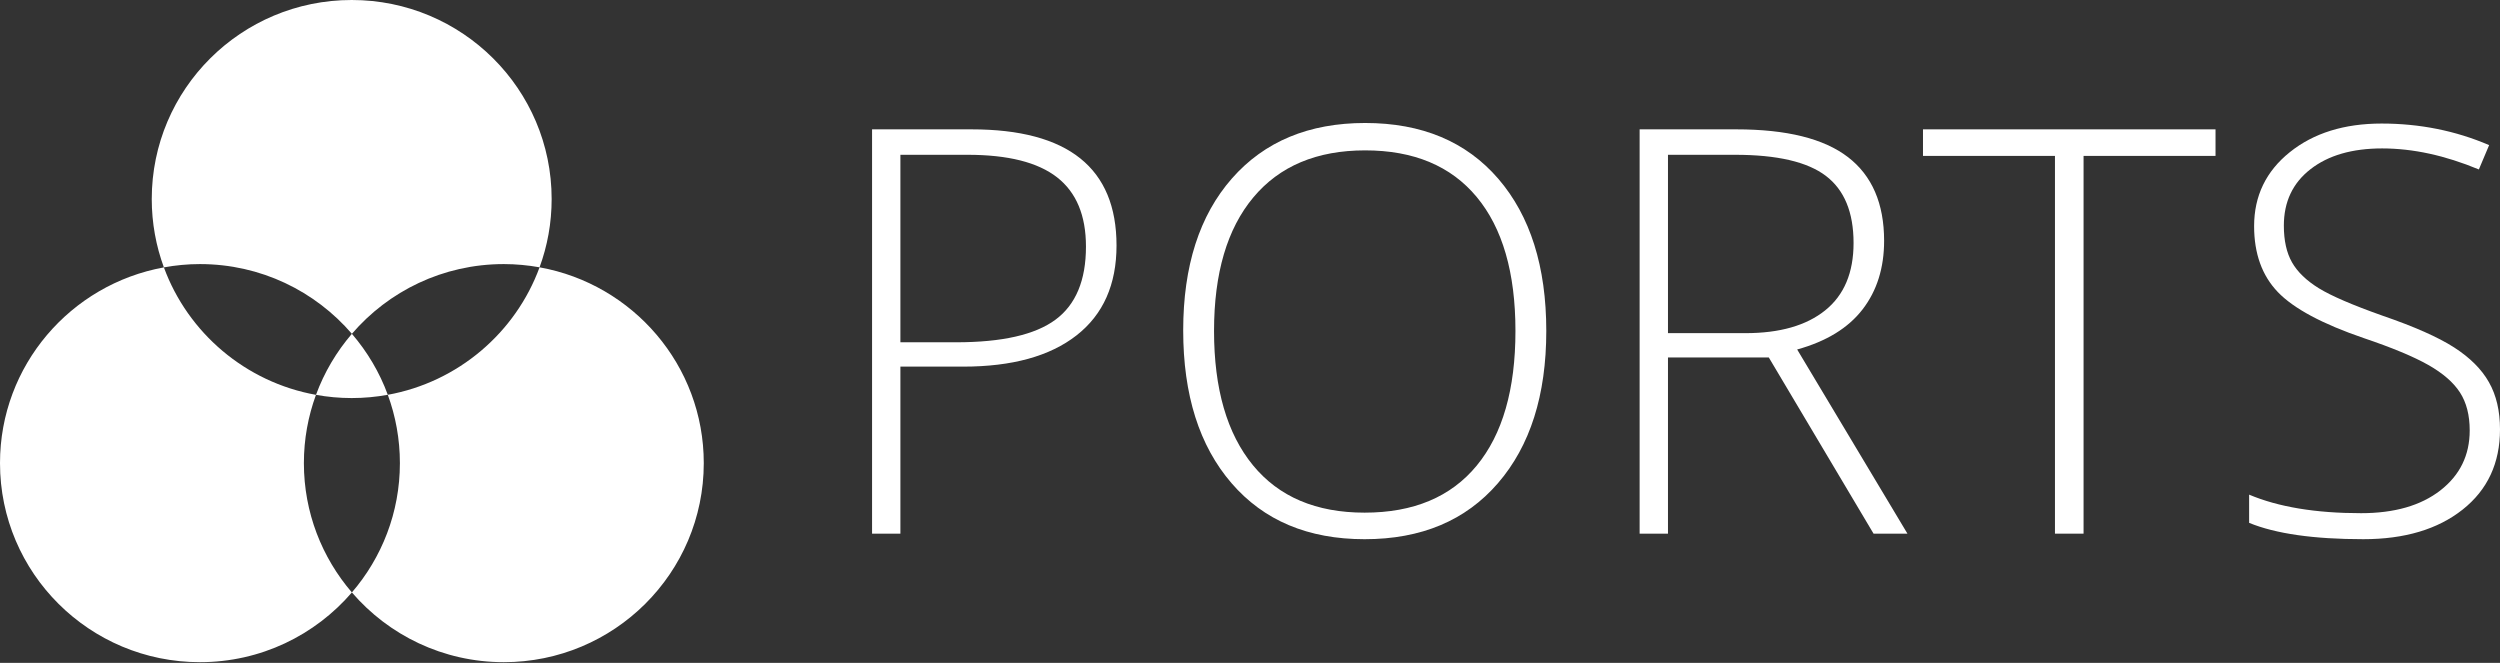 <?xml version="1.0" encoding="utf-8"?>
<svg version="1.1" viewBox="0 0 264 70" xmlns="http://www.w3.org/2000/svg">
  <rect x="0" y="0" width="264" height="70" fill="#333333" stroke="none"/>
  <g transform="matrix(0.44, 0, 0, 0.438, 0, 0)">
    <path d="M 84.453 80.481 C 93.252 70.194 106.32 63.669 120.918 63.669 C 123.846 63.669 126.711 63.948 129.495 64.446 C 131.373 59.313 132.396 53.769 132.396 47.982 C 132.396 21.483 110.907 0 84.408 0 C 57.903 0 36.42 21.483 36.42 47.985 C 36.42 53.778 37.452 59.328 39.333 64.464 C 42.141 63.954 45.03 63.669 47.988 63.669 C 62.586 63.672 75.651 70.197 84.453 80.481 Z M 129.495 64.449 C 123.735 80.217 109.941 92.106 93.072 95.187 C 94.947 100.323 95.976 105.876 95.976 111.657 C 95.976 123.564 91.632 134.448 84.453 142.833 C 93.255 153.12 106.32 159.648 120.918 159.648 C 147.423 159.648 168.906 138.162 168.906 111.657 C 168.906 88.083 151.905 68.496 129.495 64.449 Z M 75.834 95.196 C 58.929 92.145 45.105 80.244 39.333 64.467 C 16.965 68.541 0 88.113 0 111.657 C 0 138.162 21.486 159.648 47.988 159.648 C 62.586 159.648 75.651 153.12 84.453 142.836 C 77.277 134.448 72.933 123.564 72.933 111.66 C 72.933 105.876 73.959 100.329 75.834 95.196 Z M 75.834 95.196 C 78.618 95.7 81.48 95.97 84.408 95.97 C 87.369 95.97 90.261 95.697 93.072 95.184 C 91.089 89.751 88.14 84.792 84.453 80.478 C 80.763 84.792 77.817 89.766 75.834 95.196 Z" id="path9" style="fill-opacity: 1; fill: rgb(255, 255, 255);"/>
    <path d="M 267.966 59.187 C 267.966 68.61 264.765 75.834 258.366 80.859 C 251.964 85.881 242.898 88.392 231.162 88.392 L 216.096 88.392 L 216.096 128.661 L 209.295 128.661 L 209.295 31.185 L 233.163 31.185 C 256.365 31.185 267.966 40.518 267.966 59.187 Z M 216.096 82.524 L 229.497 82.524 C 240.474 82.524 248.409 80.712 253.299 77.088 C 258.186 73.467 260.631 67.587 260.631 59.454 C 260.631 51.942 258.321 46.377 253.698 42.753 C 249.075 39.132 241.92 37.32 232.23 37.32 L 216.096 37.32 L 216.096 82.524 L 216.096 82.524 Z" id="path13" style="fill-opacity: 1; fill: rgb(255, 255, 255);"/>
    <path d="M 371.109 79.791 C 371.109 95.259 367.245 107.493 359.508 116.493 C 351.771 125.499 341.106 129.999 327.507 129.999 C 313.947 129.999 303.303 125.499 295.569 116.493 C 287.835 107.493 283.968 95.217 283.968 79.656 C 283.968 64.146 287.868 51.933 295.668 43.02 C 303.471 34.107 314.127 29.652 327.639 29.652 C 341.244 29.652 351.885 34.131 359.577 43.086 C 367.263 52.044 371.109 64.278 371.109 79.791 Z M 291.369 79.791 C 291.369 93.747 294.48 104.535 300.702 112.161 C 306.924 119.784 315.861 123.597 327.507 123.597 C 339.24 123.597 348.21 119.82 354.408 112.26 C 360.606 104.703 363.708 93.885 363.708 79.791 C 363.708 65.745 360.606 54.978 354.408 47.49 C 348.21 39.999 339.285 36.255 327.639 36.255 C 316.038 36.255 307.092 40.032 300.804 47.589 C 294.513 55.143 291.369 65.88 291.369 79.791 Z" id="path15" style="fill-opacity: 1; fill: rgb(255, 255, 255);"/>
    <path d="M 400.314 86.19 L 400.314 128.661 L 393.51 128.661 L 393.51 31.185 L 416.712 31.185 C 428.805 31.185 437.739 33.417 443.52 37.884 C 449.298 42.351 452.187 49.077 452.187 58.053 C 452.187 64.59 450.465 70.101 447.021 74.589 C 443.574 79.08 438.345 82.302 431.319 84.258 L 457.788 128.664 L 449.655 128.664 L 424.515 86.19 L 400.314 86.19 L 400.314 86.19 Z M 400.314 80.322 L 418.914 80.322 C 427.137 80.322 433.515 78.492 438.051 74.823 C 442.584 71.157 444.855 65.748 444.855 58.587 C 444.855 51.165 442.629 45.768 438.186 42.387 C 433.74 39.009 426.492 37.32 416.445 37.32 L 400.314 37.32 L 400.314 80.322 Z" id="path17" style="fill-opacity: 1; fill: rgb(255, 255, 255);"/>
    <path d="M 500.055 128.661 L 493.191 128.661 L 493.191 37.587 L 461.517 37.587 L 461.517 31.185 L 531.726 31.185 L 531.726 37.587 L 500.055 37.587 L 500.055 128.661 L 500.055 128.661 Z" id="path19" style="fill-opacity: 1; fill: rgb(255, 255, 255);"/>
    <path d="M 600 103.524 C 600 111.663 597.009 118.107 591.03 122.862 C 585.051 127.617 577.107 129.996 567.195 129.996 C 555.282 129.996 546.147 128.682 539.79 126.057 L 539.79 119.256 C 546.816 122.235 555.768 123.726 566.658 123.726 C 574.662 123.726 581.007 121.893 585.696 118.23 C 590.385 114.558 592.728 109.746 592.728 103.791 C 592.728 100.104 591.951 97.047 590.391 94.623 C 588.837 92.202 586.305 89.991 582.795 87.99 C 579.279 85.989 574.128 83.832 567.324 81.522 C 557.37 78.102 550.491 74.4 546.69 70.425 C 542.886 66.444 540.987 61.143 540.987 54.522 C 540.987 47.232 543.843 41.289 549.558 36.687 C 555.27 32.085 562.611 29.787 571.59 29.787 C 580.746 29.787 589.347 31.521 597.393 34.986 L 594.927 40.854 C 586.836 37.476 579.102 35.784 571.725 35.784 C 564.525 35.784 558.792 37.452 554.526 40.788 C 550.254 44.121 548.124 48.657 548.124 54.39 C 548.124 57.99 548.775 60.948 550.086 63.258 C 551.394 65.571 553.545 67.647 556.518 69.495 C 559.497 71.337 564.609 73.551 571.854 76.128 C 579.453 78.753 585.165 81.294 588.987 83.763 C 592.803 86.229 595.596 89.031 597.351 92.163 C 599.121 95.292 600 99.081 600 103.524 Z" id="path21" style="fill-opacity: 1; fill: rgb(255, 255, 255);"/>
  </g>
</svg>